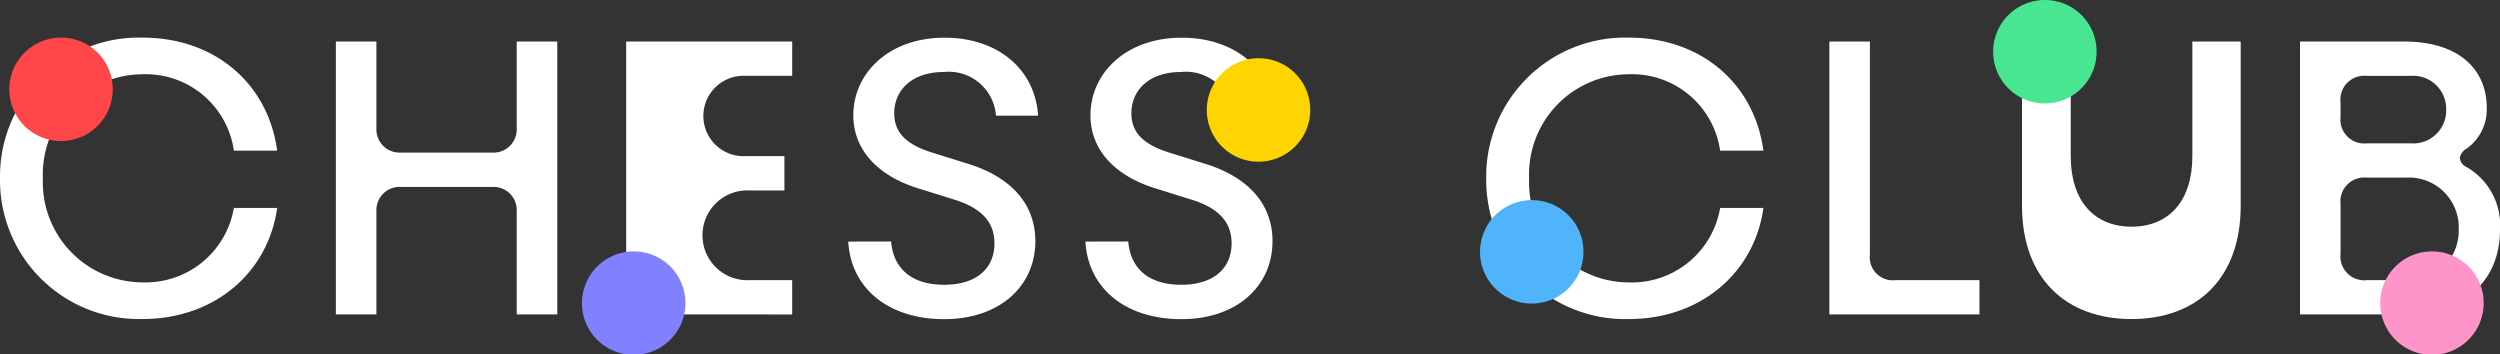<svg xmlns="http://www.w3.org/2000/svg" xmlns:xlink="http://www.w3.org/1999/xlink" width="164.911" height="23.353" viewBox="0 0 164.911 23.353"><rect x="0" y="0" width="164.911" height="23.353" fill="#333333" stroke="none"/><defs><clipPath id="clip-path"><rect id="Rectangle_16" data-name="Rectangle 16" width="164.911" height="23.353" fill="none"></rect></clipPath></defs><g id="Group_5" data-name="Group 5" clip-path="url(#clip-path)"><path id="Path_33" data-name="Path 33" d="M0,12.8A9.165,9.165,0,0,1,9.412,3.521c4.756,0,8.28,3.034,8.871,7.457H15.428a5.869,5.869,0,0,0-6.016-5.04A6.6,6.6,0,0,0,2.829,12.8a6.6,6.6,0,0,0,6.583,6.865,5.908,5.908,0,0,0,6.016-4.911h2.855c-.591,4.269-4.14,7.328-8.871,7.328A9.165,9.165,0,0,1,0,12.8" transform="translate(0 -1.039)" fill="#fff"></path><path id="Path_34" data-name="Path 34" d="M31.431,21.885v-18h2.674v5.76a1.528,1.528,0,0,0,1.568,1.568h6.121a1.527,1.527,0,0,0,1.568-1.568V3.885h2.674v18H43.362v-6.84a1.528,1.528,0,0,0-1.568-1.569H35.674a1.528,1.528,0,0,0-1.568,1.569v6.84Z" transform="translate(-9.276 -1.147)" fill="#fff"></path><path id="Path_35" data-name="Path 35" d="M58.6,21.885v-18H69.551V6.148H66.414a2.651,2.651,0,1,0,0,5.3h2.624v2.263H66.775a2.963,2.963,0,1,0,0,5.915h2.776v2.263Z" transform="translate(-17.294 -1.147)" fill="#fff"></path><path id="Path_36" data-name="Path 36" d="M82.209,16.969c.154,1.8,1.363,2.855,3.5,2.855,2.186,0,3.318-1.132,3.318-2.726,0-1.26-.669-2.289-2.675-2.9l-2.392-.746c-2.623-.824-4.242-2.521-4.242-4.809,0-2.777,2.339-5.117,6.016-5.117,3.472,0,5.967,2.031,6.172,5.143H89.126a3.122,3.122,0,0,0-3.446-2.88c-2.082,0-3.265,1.183-3.265,2.725,0,1.234.746,2.032,2.443,2.572l2.392.746c3.008.926,4.474,2.776,4.474,5.117,0,2.931-2.314,5.143-6.017,5.143-3.677,0-6.146-2.031-6.326-5.117Z" transform="translate(-23.428 -1.039)" fill="#fff"></path><path id="Path_37" data-name="Path 37" d="M104.4,16.969c.154,1.8,1.363,2.855,3.5,2.855,2.186,0,3.318-1.132,3.318-2.726,0-1.26-.669-2.289-2.675-2.9l-2.392-.746c-2.623-.824-4.242-2.521-4.242-4.809,0-2.777,2.339-5.117,6.016-5.117,3.472,0,5.967,2.031,6.172,5.143h-2.778a3.122,3.122,0,0,0-3.445-2.88c-2.083,0-3.266,1.183-3.266,2.725,0,1.234.746,2.032,2.443,2.572l2.392.746c3.008.926,4.474,2.776,4.474,5.117,0,2.931-2.314,5.143-6.017,5.143-3.677,0-6.146-2.031-6.326-5.117Z" transform="translate(-29.977 -1.039)" fill="#fff"></path><path id="Path_38" data-name="Path 38" d="M139.086,12.8A9.165,9.165,0,0,1,148.5,3.521c4.756,0,8.28,3.034,8.871,7.457h-2.855a5.869,5.869,0,0,0-6.016-5.04,6.6,6.6,0,0,0-6.583,6.865,6.6,6.6,0,0,0,6.583,6.865,5.908,5.908,0,0,0,6.016-4.911h2.855c-.591,4.269-4.14,7.328-8.871,7.328a9.165,9.165,0,0,1-9.412-9.282" transform="translate(-41.049 -1.039)" fill="#fff"></path><path id="Path_39" data-name="Path 39" d="M171.2,21.885v-18h2.674v14.04a1.521,1.521,0,0,0,1.7,1.7H181.1v2.263Z" transform="translate(-50.527 -1.147)" fill="#fff"></path><path id="Path_40" data-name="Path 40" d="M189.229,3.885h3.214v7.56c0,2.957,1.544,4.654,4.012,4.654s4.011-1.7,4.011-4.654V3.885h3.188V14.711c0,4.833-2.905,7.482-7.2,7.482s-7.226-2.649-7.226-7.482Z" transform="translate(-55.848 -1.147)" fill="#fff"></path><path id="Path_41" data-name="Path 41" d="M215.246,21.884v-18h6.84c3.857,0,5.477,2.032,5.477,4.346a3.159,3.159,0,0,1-1.336,2.725.833.833,0,0,0-.438.618.753.753,0,0,0,.438.591,4.406,4.406,0,0,1,2.211,4.114c0,3.112-1.954,5.606-6.712,5.606ZM222.523,10.6a2.177,2.177,0,0,0,2.366-2.211,2.182,2.182,0,0,0-2.366-2.237H219.67A1.574,1.574,0,0,0,217.92,7.9v.952A1.574,1.574,0,0,0,219.67,10.6Zm-.308,9.026a3.255,3.255,0,0,0,3.5-3.343,3.287,3.287,0,0,0-3.5-3.42H219.67a1.575,1.575,0,0,0-1.749,1.749v3.266a1.574,1.574,0,0,0,1.749,1.748Z" transform="translate(-63.527 -1.146)" fill="#fff"></path><path id="Path_42" data-name="Path 42" d="M7.694,6.9A3.412,3.412,0,1,1,4.282,3.519,3.4,3.4,0,0,1,7.694,6.9" transform="translate(-0.257 -1.039)" fill="#ff4649"></path><path id="Path_43" data-name="Path 43" d="M61.287,26.913a3.412,3.412,0,1,1-3.412-3.384,3.4,3.4,0,0,1,3.412,3.384" transform="translate(-16.074 -6.944)" fill="#8181ff"></path><path id="Path_44" data-name="Path 44" d="M193.352,3.384A3.412,3.412,0,1,1,189.94,0a3.4,3.4,0,0,1,3.412,3.384" transform="translate(-55.051 0)" fill="#48e690"></path><path id="Path_45" data-name="Path 45" d="M229.575,26.913a3.412,3.412,0,1,1-3.412-3.384,3.4,3.4,0,0,1,3.412,3.384" transform="translate(-65.742 -6.944)" fill="#fd95c9"></path><path id="Path_46" data-name="Path 46" d="M145.332,22.113a3.412,3.412,0,1,1-3.412-3.384,3.4,3.4,0,0,1,3.412,3.384" transform="translate(-40.879 -5.528)" fill="#4fb4f9"></path><path id="Path_47" data-name="Path 47" d="M119.761,8.834a3.412,3.412,0,1,1-3.412-3.384,3.4,3.4,0,0,1,3.412,3.384" transform="translate(-33.332 -1.608)" fill="#ffd500"></path></g></svg>